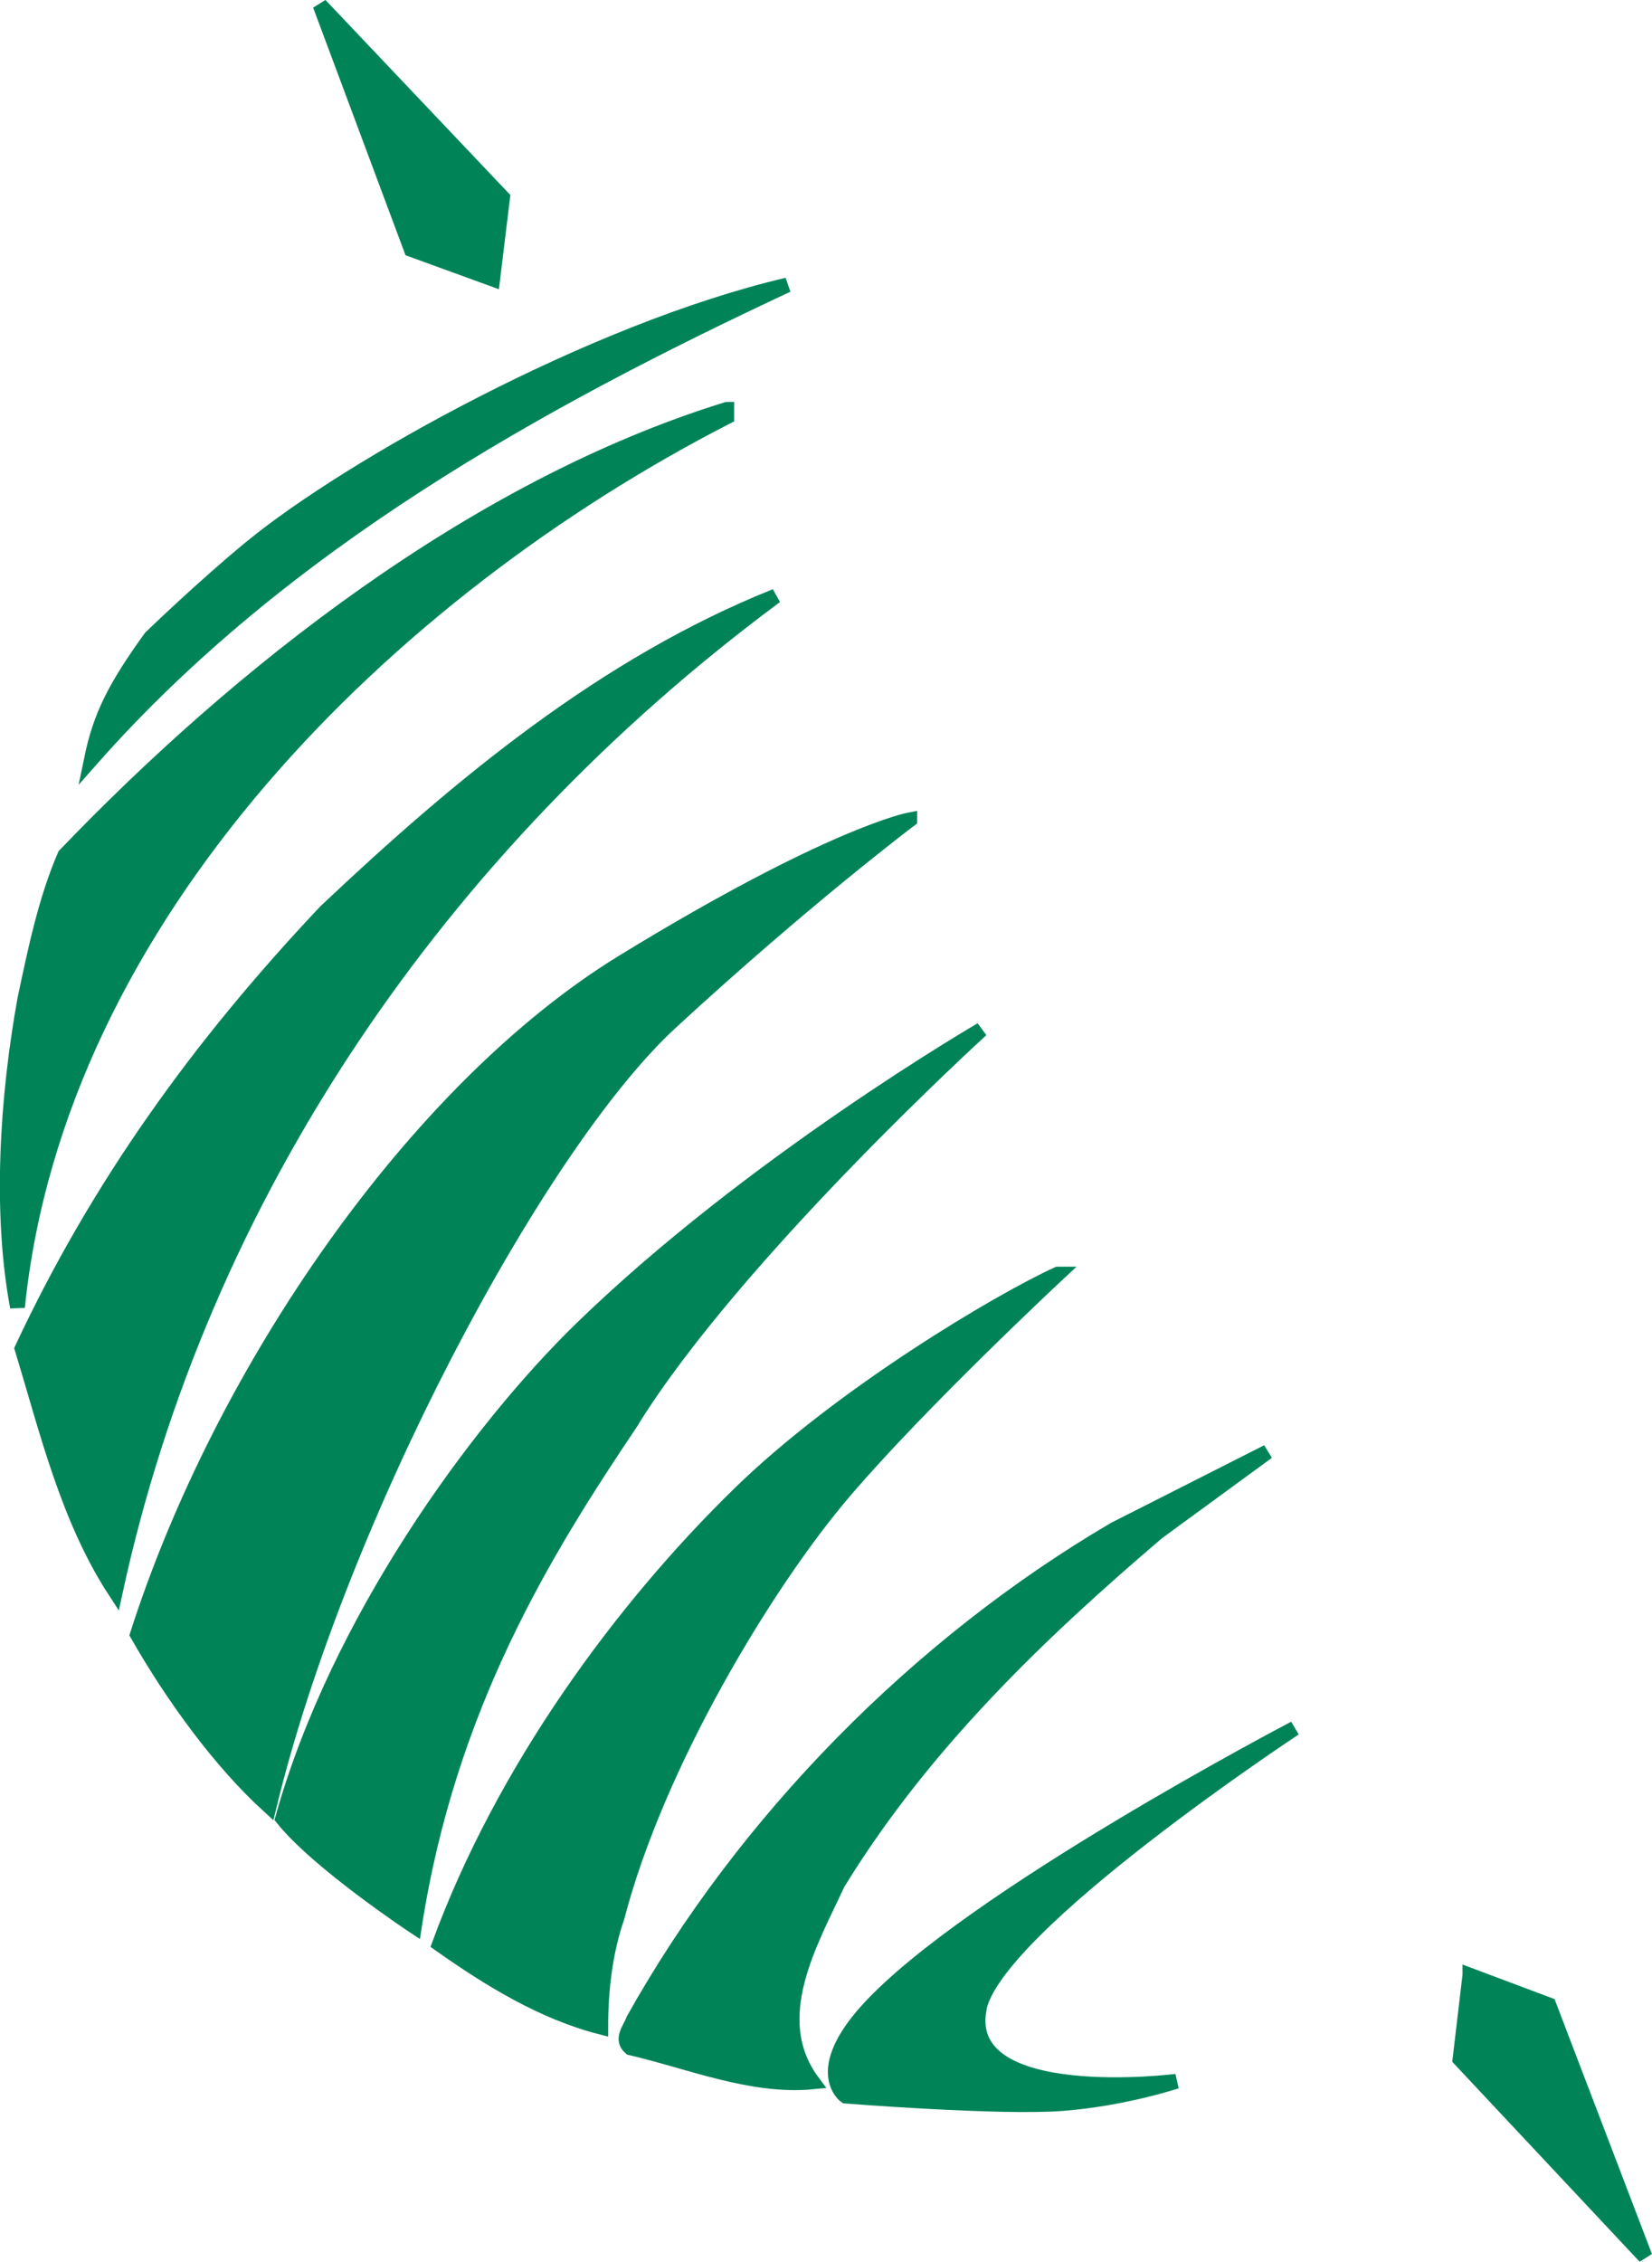 <?xml version="1.0" encoding="UTF-8"?><svg id="a" xmlns="http://www.w3.org/2000/svg" viewBox="0 0 111.59 152.69"><defs><style>.b{fill:#008457;stroke:#008457;}</style></defs><path class="b" d="M33.95,13.34l-.67,5.5-5.5-2L21.62,.34l12.33,13Zm-16.97,23.6c-3.2,2.62-6.8,6.1-6.8,6.1-2.43,3.37-3.4,5.3-4,8.2,12.9-14.6,30.3-24.2,47-32-13.2,3.1-29.57,12.27-36.2,17.7Zm32.1-9.3c-17.1,5.3-32.97,17.87-44.7,30.1-1.3,3-2,6.4-2.7,9.7-1.2,6.6-1.7,14.4-.5,20.8C3.89,61.74,26.29,39.84,49.09,28.14v-.5ZM21.99,61.54c-8.6,9.1-15.4,18.6-20.5,29.5,1.7,5.6,3.1,11.5,6.3,16.4,5.8-26.7,21.8-50.3,44.6-67.2-11.5,4.6-21.3,12.7-30.4,21.3Zm63.63,36.47l-10.33,5.23c-13.3,7.8-25,19.7-32.5,33.1-.2,.6-.9,1.3-.2,1.9,3.9,.9,8.2,2.7,12.3,2.3-3.2-4.3-.1-9.5,1.7-13.4,5.7-9.3,13.5-16.8,21.6-23.7l7.43-5.43Zm-14.17-12c-4,1.83-14.67,8.17-21.5,14.83-8.02,7.82-15.97,18.7-20.27,30.4,3.4,2.4,7,4.6,10.9,5.6,0-2.5,.3-5.1,1.1-7.4,2.7-10.4,10.1-22.6,15.3-28.7,5.2-6.1,14.47-14.73,14.47-14.73Zm-10-30.67s-5.33,1-19.37,9.6c-14.03,8.6-27.1,27.6-32.8,45.4,2.4,4.2,5.6,8.6,8.9,11.6,4.7-19.4,18.1-44.6,27.1-52.9,9-8.3,16.17-13.7,16.17-13.7Zm-18.83,40.67c7-11.33,23.67-26.5,23.67-26.5,0,0-15.5,9-27,20.17-7.13,6.93-16.5,19.83-20.2,33.07,2.4,3,8.9,7.3,8.9,7.3,2.3-14.87,8.8-25.37,14.63-34.03Zm56.67,37.33l-.67,5.67,12.5,13.33-6.5-17-5.33-2Zm-33.17,2.33c.98-5.59,21.33-19,21.33-19,0,0-22,11.5-28.83,19-3.82,4.2-1.5,5.83-1.5,5.83,0,0,10.5,.83,14.67,.5,4.17-.33,7.67-1.5,7.67-1.5,0,0-14.5,1.83-13.33-4.83Zm-9,5.83"/></svg>